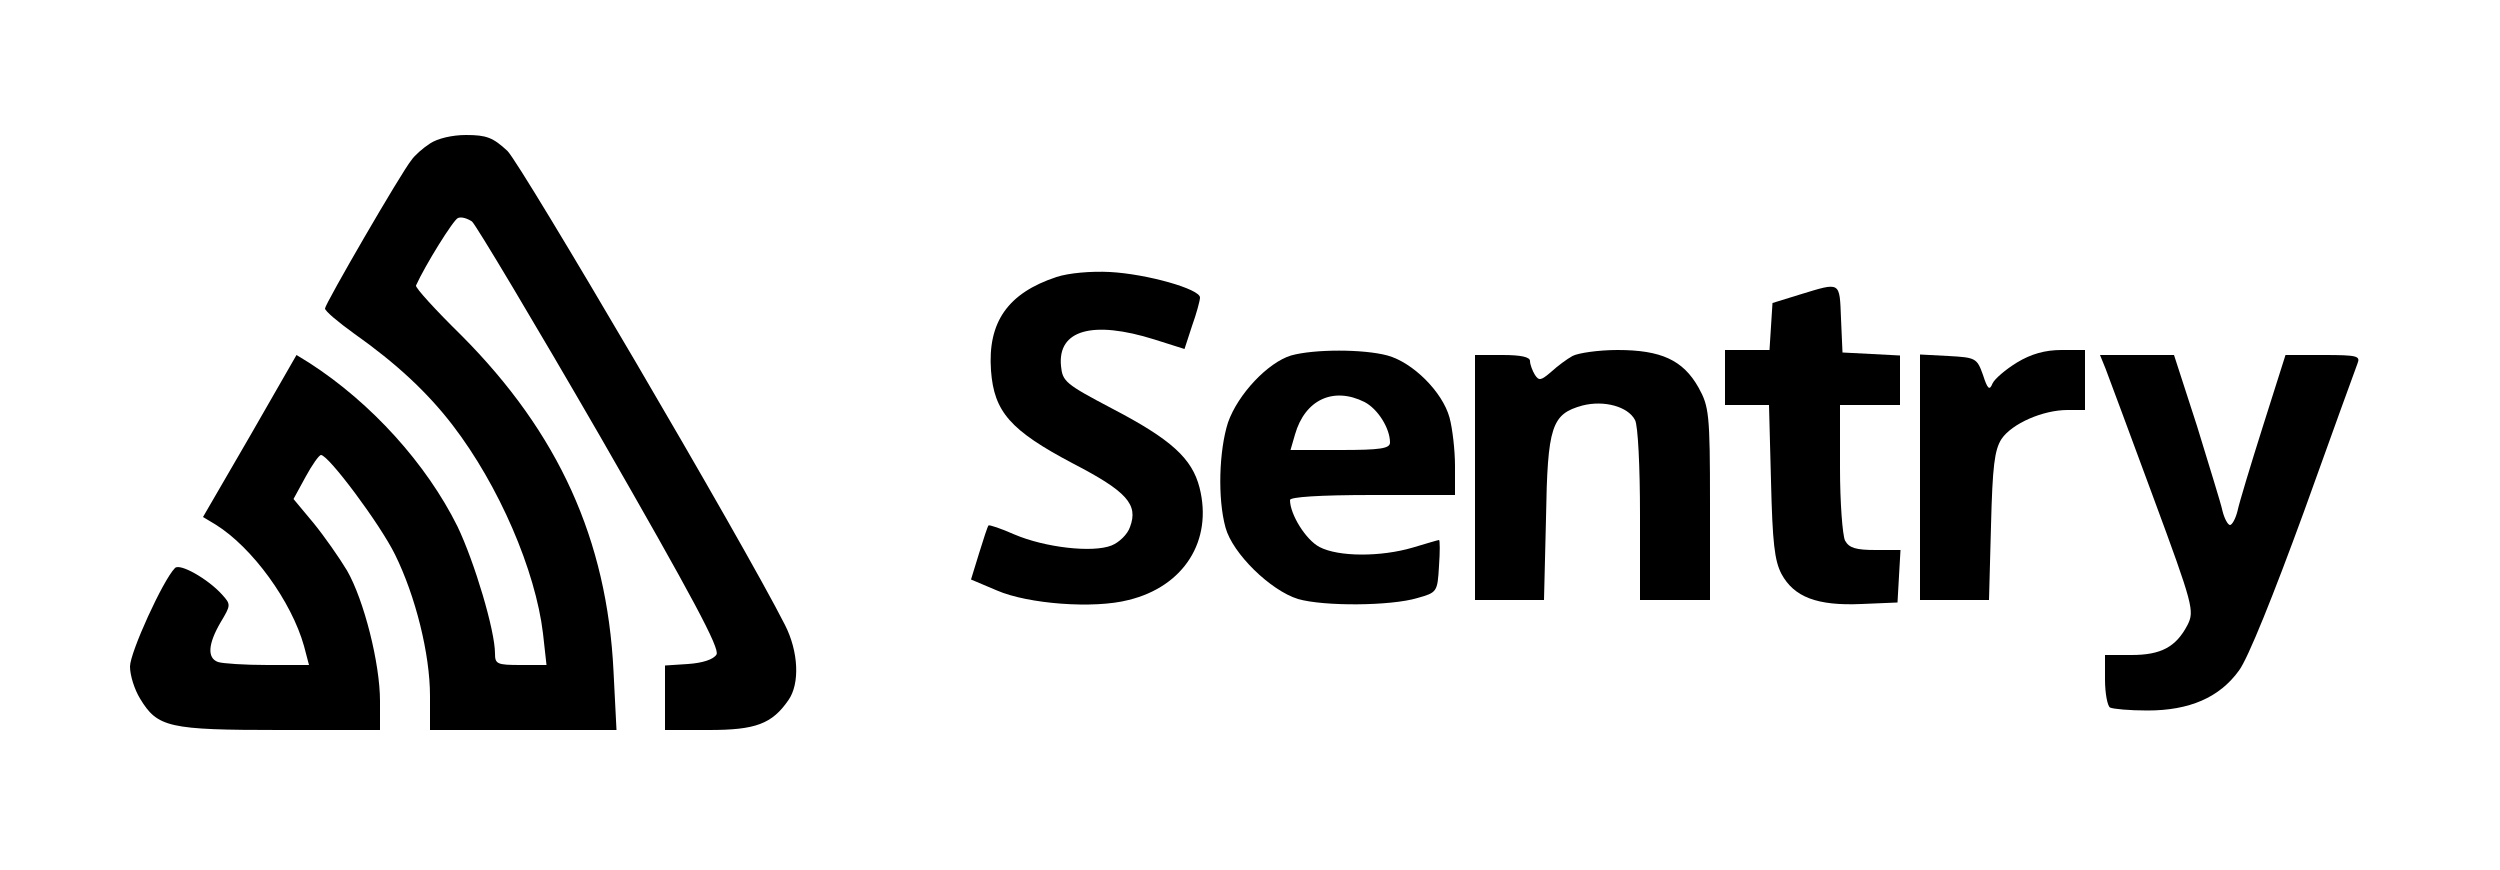 <?xml version="1.0" standalone="no"?>
<!DOCTYPE svg PUBLIC "-//W3C//DTD SVG 20010904//EN"
 "http://www.w3.org/TR/2001/REC-SVG-20010904/DTD/svg10.dtd">
<svg version="1.0" xmlns="http://www.w3.org/2000/svg"
 width="500pt" height="174pt" viewBox="0 0 500 174"
 preserveAspectRatio="xMidYMid meet">
<g transform="translate(0,174) scale(0.1,-0.1)"
fill="#000000" stroke="none">
<path d="M860 1453 c-14 -9 -31 -24 -37 -33 -20 -24 -173 -288 -173 -297 0 -5
26 -27 58 -50 85 -60 147 -118 197 -183 93 -121 166 -291 181 -417 l7 -63 -52
0 c-47 0 -51 2 -51 23 0 46 -41 183 -75 254 -62 125 -172 247 -296 327 l-26
16 -93 -162 -94 -162 25 -15 c74 -46 152 -154 177 -243 l10 -38 -83 0 c-46 0
-90 3 -99 6 -22 8 -20 36 5 79 21 35 21 36 3 56 -28 31 -84 63 -94 53 -24 -24
-90 -169 -90 -197 0 -18 9 -46 20 -64 35 -58 57 -63 280 -63 l200 0 0 58 c0
75 -32 202 -66 261 -15 25 -45 68 -67 95 l-40 48 24 44 c13 24 27 44 31 44 15
0 118 -138 148 -199 41 -83 70 -199 70 -283 l0 -68 186 0 187 0 -6 118 c-13
263 -110 476 -304 671 -52 51 -93 96 -91 100 18 40 75 132 84 135 7 3 19 -1
28 -7 8 -7 124 -201 257 -431 185 -322 239 -423 232 -435 -6 -10 -28 -17 -57
-19 l-46 -3 0 -65 0 -64 88 0 c93 0 126 12 159 60 23 33 20 97 -7 150 -84 166
-527 920 -555 948 -29 27 -42 32 -83 32 -28 0 -57 -7 -72 -17z"/>
<path d="M2113 1186 c-97 -32 -138 -90 -131 -187 6 -83 39 -120 164 -186 108
-56 131 -82 114 -127 -5 -15 -22 -31 -37 -37 -38 -15 -133 -4 -194 22 -27 12
-51 20 -52 18 -2 -2 -10 -27 -19 -56 l-16 -52 52 -22 c62 -27 194 -37 263 -19
111 27 169 119 142 225 -15 58 -56 96 -175 158 -93 49 -99 54 -102 85 -7 72
63 92 187 53 l60 -19 15 46 c9 25 16 51 16 57 0 17 -106 47 -180 51 -38 2 -83
-2 -107 -10z"/>
<path d="M3600 1151 l-55 -17 -3 -47 -3 -47 -45 0 -44 0 0 -55 0 -55 44 0 44
0 4 -152 c3 -124 7 -159 21 -186 25 -46 71 -64 160 -60 l72 3 3 53 3 52 -50 0
c-39 0 -53 4 -61 19 -5 11 -10 76 -10 145 l0 126 60 0 60 0 0 50 0 49 -57 3
-58 3 -3 68 c-3 75 0 73 -82 48z"/>
<path d="M2582 1029 c-46 -14 -106 -77 -126 -134 -18 -56 -21 -152 -5 -210 14
-52 90 -126 145 -143 52 -15 186 -14 239 2 39 11 40 12 43 64 2 28 2 52 0 52
-2 0 -25 -7 -52 -15 -64 -19 -149 -19 -187 1 -27 14 -59 65 -59 94 0 6 58 10
165 10 l165 0 0 58 c0 31 -5 75 -11 97 -14 51 -73 110 -124 124 -48 13 -147
13 -193 0z m147 -93 c27 -14 51 -53 51 -81 0 -12 -19 -15 -99 -15 l-100 0 9
31 c20 70 77 96 139 65z"/>
<path d="M3145 1028 c-11 -6 -30 -20 -43 -32 -20 -17 -24 -18 -32 -6 -5 8 -10
21 -10 28 0 8 -18 12 -55 12 l-55 0 0 -245 0 -245 69 0 69 0 4 163 c3 185 11
209 73 226 43 11 91 -2 105 -29 6 -10 10 -95 10 -189 l0 -171 70 0 70 0 0 193
c0 180 -2 194 -23 232 -31 55 -75 75 -162 75 -38 0 -79 -6 -90 -12z"/>
<path d="M4034 1015 c-23 -14 -45 -33 -49 -42 -6 -15 -10 -11 -19 17 -12 34
-15 35 -69 38 l-57 3 0 -246 0 -245 69 0 69 0 4 148 c3 120 7 152 21 174 21
31 83 58 132 58 l35 0 0 60 0 60 -47 0 c-33 0 -61 -8 -89 -25z"/>
<path d="M4211 1003 c6 -16 49 -131 95 -256 81 -219 83 -229 69 -257 -23 -44
-53 -60 -112 -60 l-53 0 0 -49 c0 -28 5 -53 10 -56 6 -3 39 -6 75 -6 84 0 144
26 183 80 18 24 69 151 130 318 55 153 103 286 107 296 6 15 0 17 -68 17 l-76
0 -45 -142 c-25 -79 -48 -155 -51 -170 -4 -16 -11 -28 -15 -28 -4 0 -11 12
-15 28 -3 15 -27 91 -51 170 l-46 142 -74 0 -74 0 11 -27z"/>
</g>
</svg>
